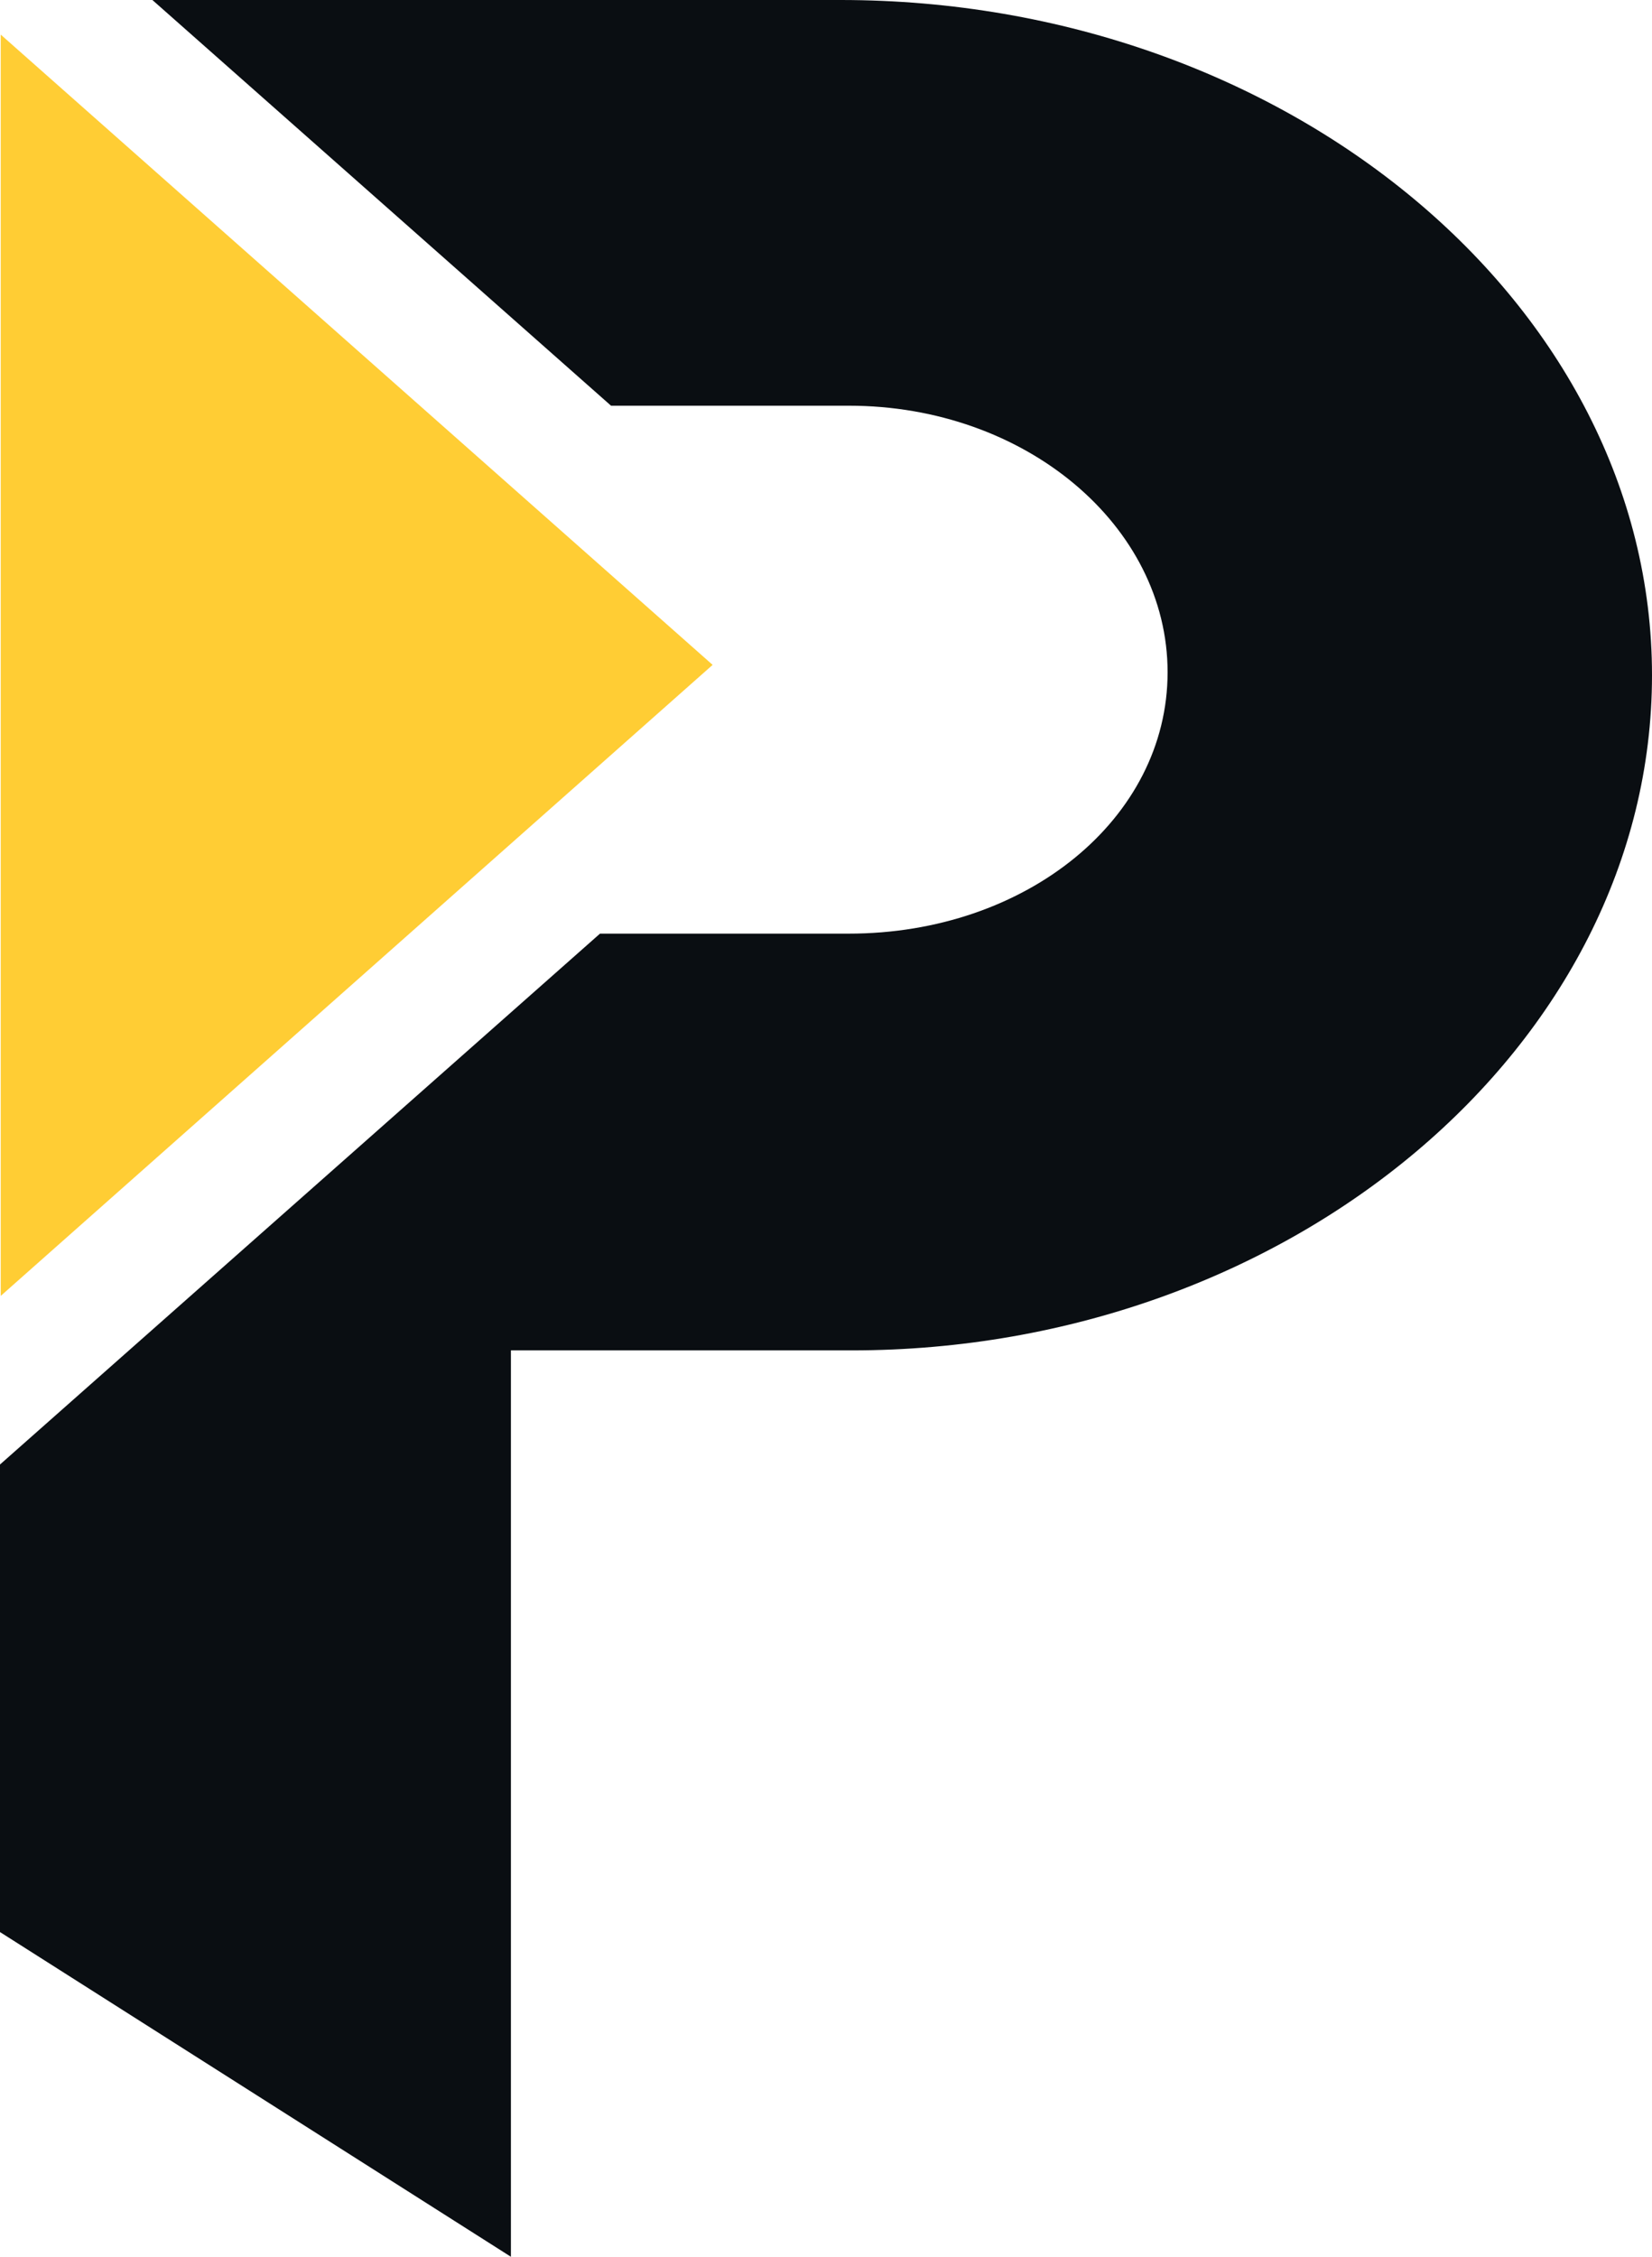 <svg xmlns="http://www.w3.org/2000/svg" viewBox="0 0 224.4 306.5"><defs><style>.cls-1{fill:#0A0E12;}.cls-2{fill:#ffcd34;}</style></defs><g id="Layer_2" data-name="Layer 2"><g id="Layer_1-2" data-name="Layer 1"><path class="cls-1" d="M114.2,0H20.7L83,55.1h32.3c24,0,43.3,16.3,43.3,36.2s-19.2,35.5-43.3,35.5H81.5L0,198.9v63.5l69.4,44.1V183.4h46.3c59.5,0,108.7-41.4,108.7-91.7S174.8,0,114.2,0Z"/><polygon class="cls-2" points="0.1 4.7 0.1 176 96.8 90.3 0.1 4.7"/></g></g></svg>
